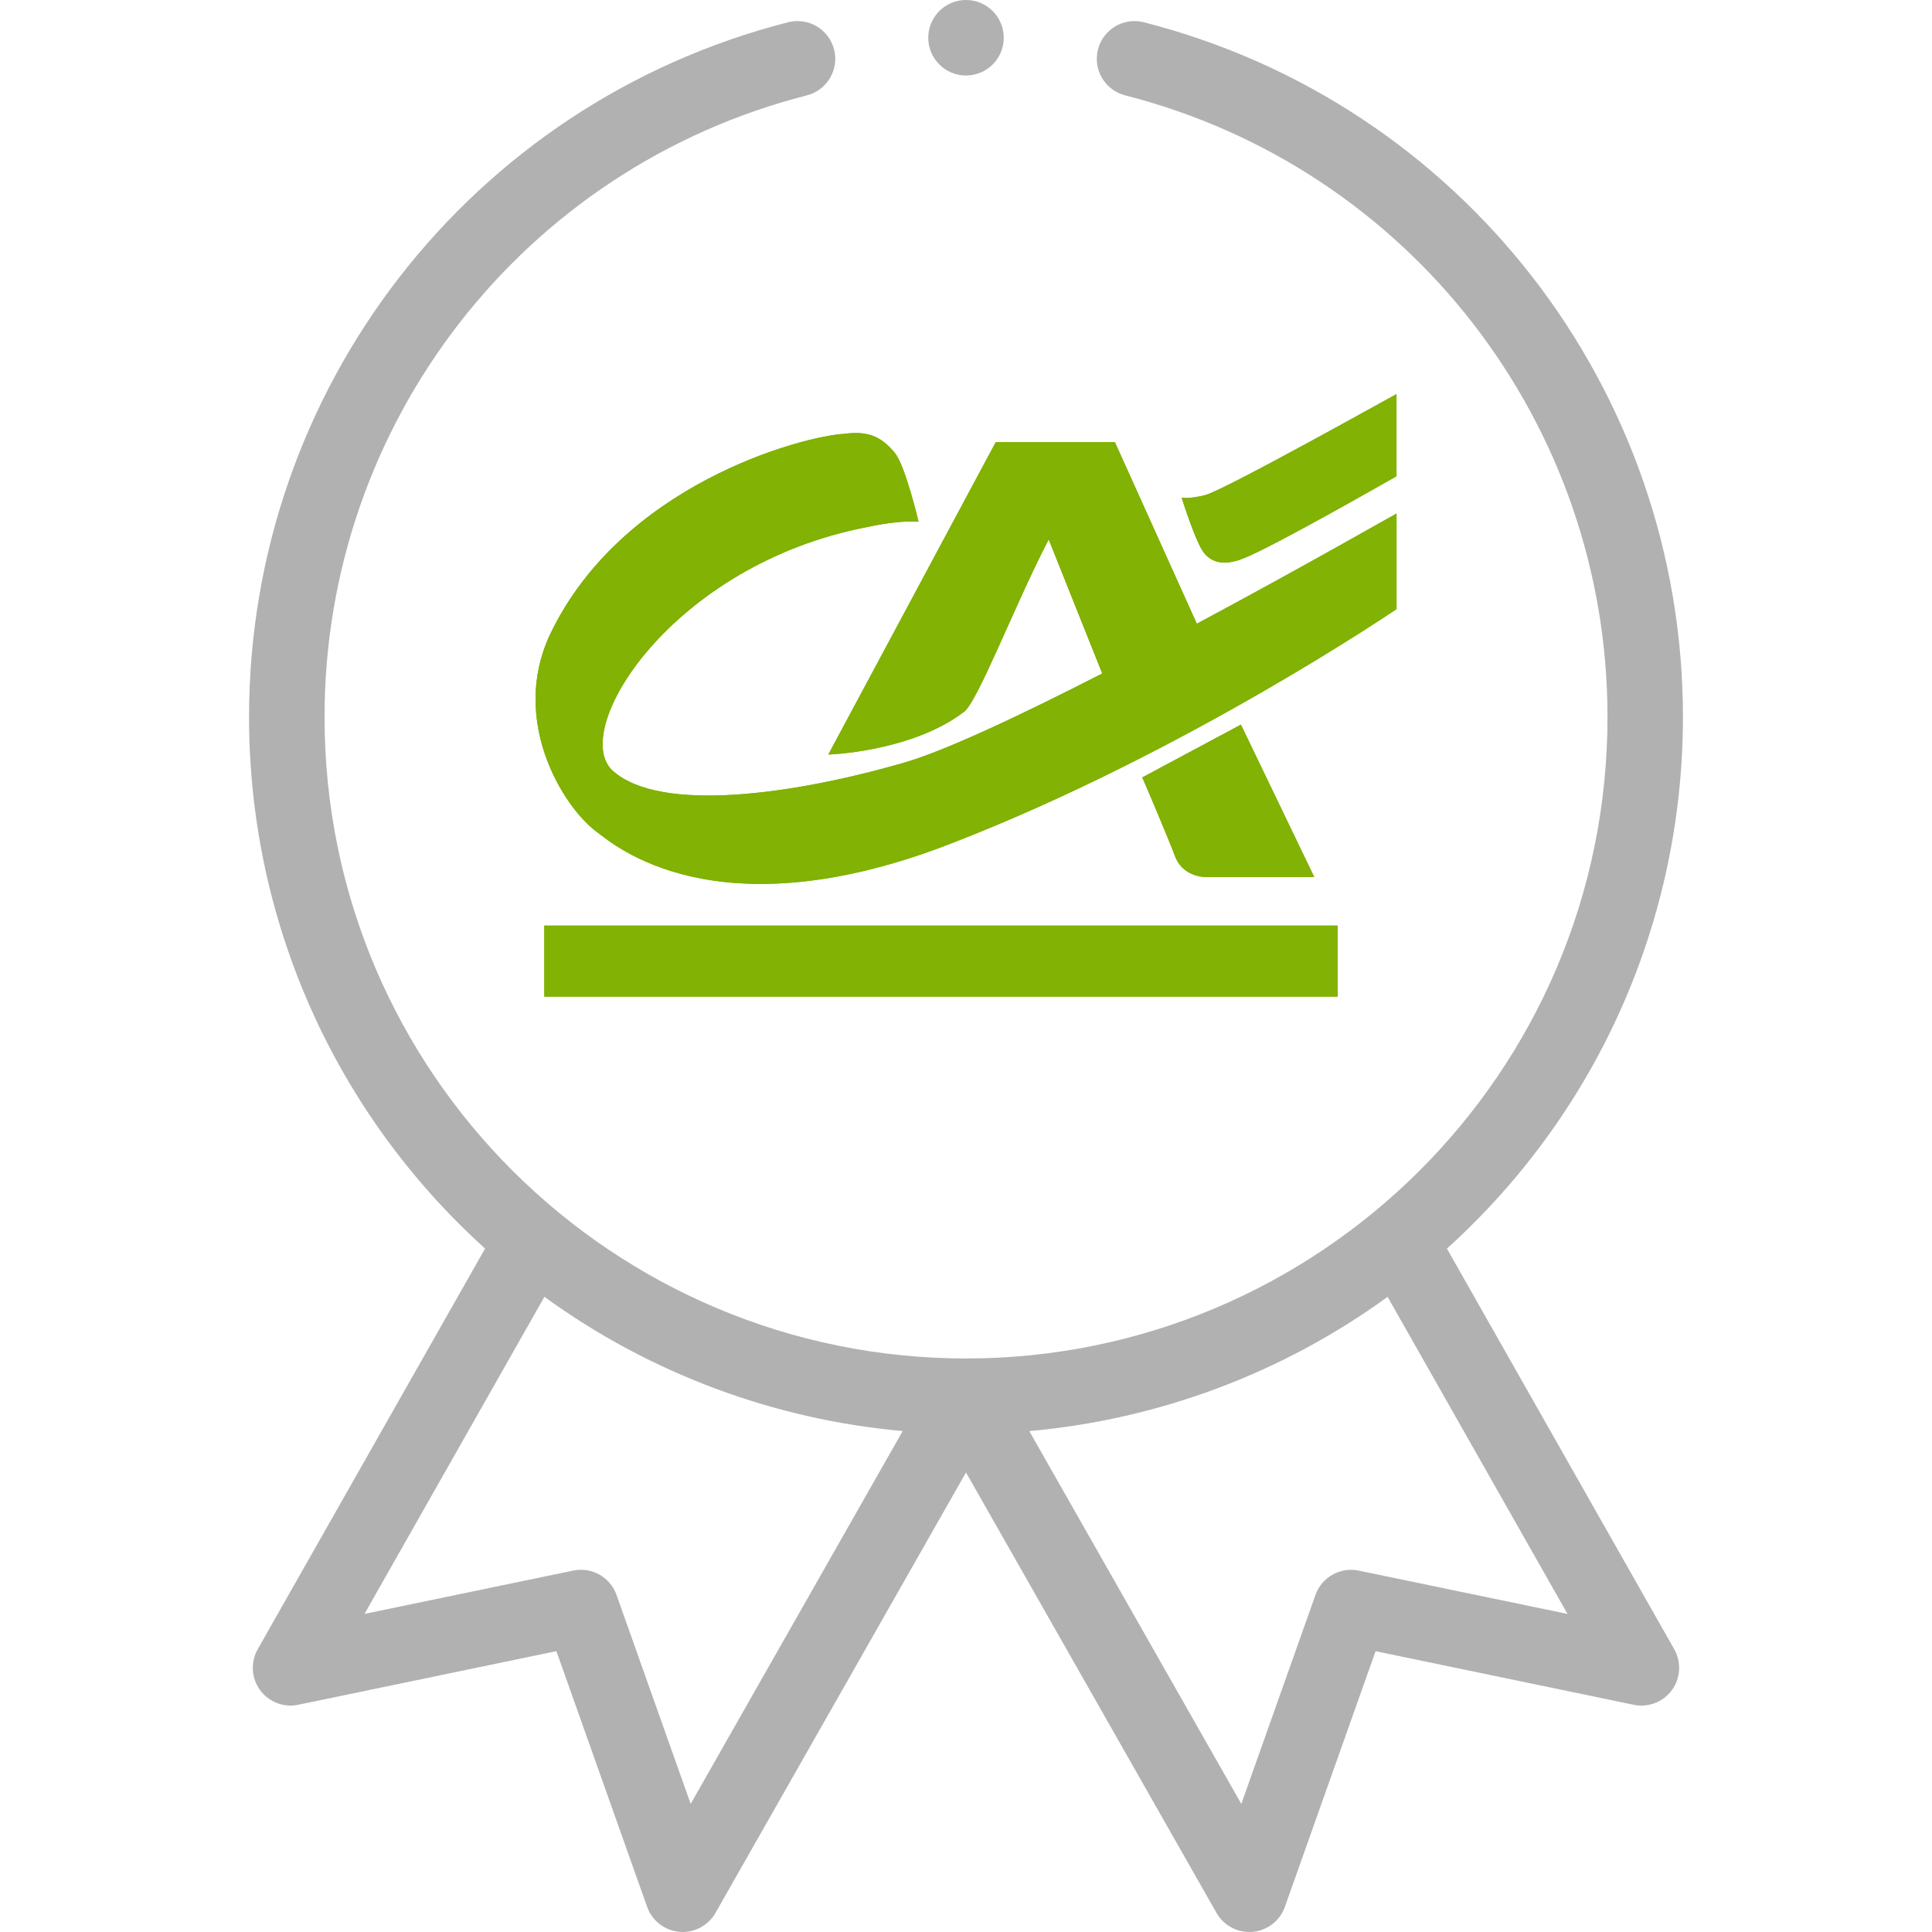 <?xml version="1.0" encoding="utf-8"?>
<!-- Generator: Adobe Illustrator 25.3.1, SVG Export Plug-In . SVG Version: 6.00 Build 0)  -->
<svg version="1.1" id="Layer_1" xmlns="http://www.w3.org/2000/svg" xmlns:xlink="http://www.w3.org/1999/xlink" x="0px" y="0px"
	 width="65px" height="65px" viewBox="0 0 65 65" style="enable-background:new 0 0 65 65;" xml:space="preserve">
<style type="text/css">
	.st0{fill:#B1B1B1;stroke:#B1B1B1;stroke-width:0.727;stroke-miterlimit:10;}
	.st1{fill:#B1B1B1;stroke:#FFFFFF;stroke-width:0.25;stroke-miterlimit:10;}
	.st2{fill:#81B204;stroke:#81B204;stroke-width:0.65;stroke-miterlimit:10;}
	.st3{fill:#81B204;stroke:#81B204;stroke-width:0.6;stroke-miterlimit:10;}
	.st4{fill:#81B204;}
	.st5{fill:#B1B1B1;}
	.st6{fill:#81B204;stroke:#81B204;stroke-width:0.4;stroke-miterlimit:10;}
	.st7{enable-background:new    ;}
	.st8{fill:none;stroke:#B1B1B1;stroke-width:2.5;stroke-miterlimit:10;}
	.st9{fill:none;stroke:#B1B1B1;stroke-width:2.5;stroke-linecap:round;stroke-miterlimit:10;}
	.st10{fill:none;stroke:#81B204;stroke-width:2.5;stroke-miterlimit:10;}
	.st11{fill:#81B204;stroke:#81B204;stroke-miterlimit:10;}
	.st12{fill:#81B204;stroke:#81B204;stroke-width:0.25;stroke-miterlimit:10;}
	.st13{fill:none;stroke:#B1B1B1;stroke-width:1.7;stroke-linecap:round;stroke-linejoin:round;stroke-miterlimit:10;}
	.st14{fill:none;stroke:#81B204;stroke-width:2;stroke-linecap:round;stroke-linejoin:round;stroke-miterlimit:10;}
	.st15{fill:none;stroke:#B1B1B1;stroke-width:6.918;stroke-miterlimit:10;}
	.st16{fill:none;stroke:#B1B1B1;stroke-width:5.534;stroke-miterlimit:10;}
	.st17{fill:none;stroke:#B1B1B1;stroke-width:2;stroke-miterlimit:10;}
	.st18{fill:#882C26;}
	.st19{fill:none;stroke:#FFFFFF;stroke-miterlimit:10;}
	.st20{fill:none;}
	.st21{fill:#882C26;stroke:#FFFFFF;stroke-width:0.75;stroke-miterlimit:10;}
	.st22{fill:#882C26;stroke:#FFFFFF;stroke-width:0.5;stroke-miterlimit:10;}
	.st23{fill:none;stroke:#882C26;stroke-width:1.2;stroke-linejoin:round;stroke-miterlimit:10;}
	.st24{fill:#882C26;stroke:#FFFFFF;stroke-width:0.25;stroke-miterlimit:10;}
	.st25{fill:#B1B1B1;stroke:#B1B1B1;stroke-width:2;stroke-miterlimit:10;}
	.st26{fill:#81B204;stroke:#81B204;stroke-width:1.355;stroke-miterlimit:10;}
	.st27{fill:#B1B1B1;stroke:#B1B1B1;stroke-width:1.355;stroke-miterlimit:10;}
	.st28{fill:#81B204;stroke:#81B204;stroke-width:3.253;stroke-miterlimit:10;}
	.st29{fill:#FFFFFF;stroke:#81B204;stroke-width:2.138;stroke-miterlimit:10;}
	.st30{fill:none;stroke:#B1B1B1;stroke-width:3;stroke-miterlimit:10;}
	.st31{fill:none;stroke:#B1B1B1;stroke-width:3;stroke-linecap:round;stroke-miterlimit:10;}
	.st32{fill:#FFFFFF;}
	.st33{clip-path:url(#SVGID_2_);}
	.st34{fill:none;stroke:#81B204;stroke-width:3;stroke-linecap:round;stroke-miterlimit:10;stroke-dasharray:6.012,6.012;}
	.st35{fill:#FFFFFF;stroke:#FFFFFF;stroke-width:3;stroke-miterlimit:10;}
	.st36{fill:none;stroke:#000000;stroke-width:2.5;stroke-linejoin:round;stroke-miterlimit:10;}
	.st37{fill:none;stroke:#81B204;stroke-width:3;stroke-linejoin:round;stroke-miterlimit:10;}
	.st38{fill:#B1B1B1;stroke:#FFFFFF;stroke-width:0.1;stroke-miterlimit:10;}
	.st39{fill:#81B204;stroke:#81B204;stroke-width:0.75;stroke-miterlimit:10;}
	.st40{fill:#B1B1B1;stroke:#FFFFFF;stroke-width:0.5;stroke-miterlimit:10;}
	.st41{fill:#B1B1B1;stroke:#B1B1B1;stroke-width:0.25;stroke-miterlimit:10;}
	.st42{fill:#B1B1B1;stroke:#B1B1B1;stroke-width:0.55;stroke-miterlimit:10;}
	.st43{fill:#81B204;stroke:#81B204;stroke-width:0.55;stroke-miterlimit:10;}
	.st44{fill:#81B204;stroke:#FFFFFF;stroke-width:2;stroke-miterlimit:10;}
	.st45{fill:none;stroke:#81B204;stroke-width:3.485;stroke-linecap:round;stroke-linejoin:round;stroke-miterlimit:13.333;}
	.st46{fill:none;stroke:#B1B1B1;stroke-width:3.485;stroke-linecap:round;stroke-linejoin:round;stroke-miterlimit:13.333;}
	.st47{fill:none;stroke:#2E2D2C;stroke-width:1.461;stroke-linecap:round;stroke-linejoin:round;stroke-miterlimit:10;}
	.st48{fill:#FFFFFF;stroke:#2E2D2C;stroke-width:1.461;stroke-linecap:round;stroke-linejoin:round;stroke-miterlimit:10;}
	.st49{fill:#2E2D2C;}
	.st50{fill:#43525D;}
	.st51{fill:none;stroke:#81B204;stroke-linecap:round;stroke-linejoin:round;stroke-miterlimit:10;}
	.st52{fill:none;stroke:#B1B1B1;stroke-width:2;}
	.st53{fill:#E8AE3A;}
</style>
<g>
	<path class="st5" d="M33.77,1.27c0,0.701-0.568,1.27-1.27,1.27
		s-1.27-0.568-1.27-1.27S31.799,0,32.5,0S33.77,0.568,33.77,1.27z"/>
	<path class="st5" d="M26.517,0.748C15.838,3.474,8.379,13.086,8.379,24.121
		c0,6.854,2.882,13.312,7.941,17.886L8.671,55.486
		c-0.246,0.434-0.215,0.971,0.078,1.374c0.294,0.403,0.795,0.597,1.284,0.495
		l8.686-1.804l3.053,8.603c0.166,0.468,0.59,0.796,1.085,0.84
		s0.97-0.205,1.215-0.637l8.428-14.818l8.428,14.818
		c0.227,0.399,0.65,0.642,1.103,0.642c0.037,0,0.075-0.001,0.112-0.004
		c0.495-0.044,0.919-0.372,1.085-0.84l3.052-8.603l8.686,1.804
		c0.488,0.101,0.99-0.093,1.284-0.495c0.294-0.403,0.324-0.94,0.078-1.374
		l-7.648-13.479c5.059-4.574,7.941-11.032,7.941-17.886
		c0-11.035-7.458-20.647-18.137-23.373c-0.68-0.174-1.371,0.237-1.544,0.916
		s0.237,1.371,0.916,1.544c9.554,2.439,16.227,11.038,16.227,20.913
		c0,12.017-9.76,21.582-21.582,21.582c-11.83,0-21.582-9.573-21.582-21.582
		c0-9.874,6.672-18.474,16.227-20.913c0.679-0.174,1.09-0.865,0.916-1.544
		C27.888,0.985,27.197,0.575,26.517,0.748z M23.237,60.69l-2.495-7.031
		c-0.212-0.598-0.833-0.948-1.455-0.819l-7.024,1.458l6.053-10.668
		c3.529,2.566,7.708,4.129,12.054,4.516L23.237,60.69z M45.712,52.841
		c-0.621-0.129-1.242,0.221-1.455,0.819l-2.494,7.031L34.629,48.147
		c4.346-0.387,8.525-1.95,12.055-4.516l6.053,10.668L45.712,52.841z"/>
	<g>
		<g>
			<g>
				<g>
					<g>
						<path class="st4" d="M38.43,26.156l3.319-1.777l2.467,5.127h-3.67
							c0,0.003-0.706,0.003-0.988-0.634C39.294,28.167,38.436,26.156,38.43,26.156
							L38.43,26.156z"/>
						<rect x="18.312" y="31.141" class="st4" width="26.691" height="2.389"/>
					</g>
				</g>
			</g>
			<path class="st4" d="M46.984,16.023c-0.006-0.001-4.2,2.409-5.182,2.776
				c-0.903,0.357-1.243-0.115-1.351-0.28c-0.242-0.37-0.64-1.593-0.697-1.777
				c0.024,0.005,0.256,0.051,0.793-0.085c0.639-0.162,6.431-3.401,6.437-3.399
				V16.023L46.984,16.023z"/>
			<path class="st4" d="M40.266,20.985l-2.756-6.108h-4.01l-5.632,10.508
				c0.004,0.002,2.771-0.085,4.544-1.421c0.449-0.263,1.712-3.583,2.87-5.816
				l1.802,4.511c-2.723,1.394-5.309,2.617-6.702,3.011
				c-3.674,1.058-8.15,1.693-9.758,0.269c-1.512-1.342,1.979-6.963,8.584-8.213
				c1.071-0.239,1.696-0.177,1.696-0.17c0-0.007-0.453-1.922-0.805-2.326
				c-0.492-0.603-0.975-0.726-1.694-0.635c-1.43,0.085-7.511,1.706-9.91,6.773
				c-1.338,2.879,0.442,5.786,1.593,6.628c0.535,0.391,3.988,3.487,11.974,0.357
				c7.869-3.053,14.917-7.86,14.923-7.86v-3.216
				C46.981,17.272,43.873,19.053,40.266,20.985z"/>
		</g>
		<g>
			<g>
				<g>
					<g>
						<path class="st4" d="M38.43,26.156l3.319-1.777l2.467,5.127h-3.67
							c0,0.003-0.706,0.003-0.988-0.634C39.294,28.167,38.436,26.156,38.43,26.156
							L38.43,26.156z"/>
						<rect x="18.312" y="31.141" class="st4" width="26.691" height="2.389"/>
					</g>
				</g>
			</g>
			<path class="st4" d="M46.984,16.023c-0.006-0.001-4.2,2.409-5.182,2.776
				c-0.903,0.357-1.243-0.115-1.351-0.28c-0.242-0.37-0.64-1.593-0.697-1.777
				c0.024,0.005,0.256,0.051,0.793-0.085c0.639-0.162,6.431-3.401,6.437-3.399
				V16.023L46.984,16.023z"/>
			<path class="st4" d="M40.266,20.985l-2.756-6.108h-4.01l-5.632,10.508
				c0.004,0.002,2.771-0.085,4.544-1.421c0.449-0.263,1.712-3.583,2.87-5.816
				l1.802,4.511c-2.723,1.394-5.309,2.617-6.702,3.011
				c-3.674,1.058-8.15,1.693-9.758,0.269c-1.512-1.342,1.979-6.963,8.584-8.213
				c1.071-0.239,1.696-0.177,1.696-0.17c0-0.007-0.453-1.922-0.805-2.326
				c-0.492-0.603-0.975-0.726-1.694-0.635c-1.43,0.085-7.511,1.706-9.91,6.773
				c-1.338,2.879,0.442,5.786,1.593,6.628c0.535,0.391,3.988,3.487,11.974,0.357
				c7.869-3.053,14.917-7.86,14.923-7.86v-3.216
				C46.981,17.272,43.873,19.053,40.266,20.985z"/>
		</g>
	</g>
</g>
</svg>

